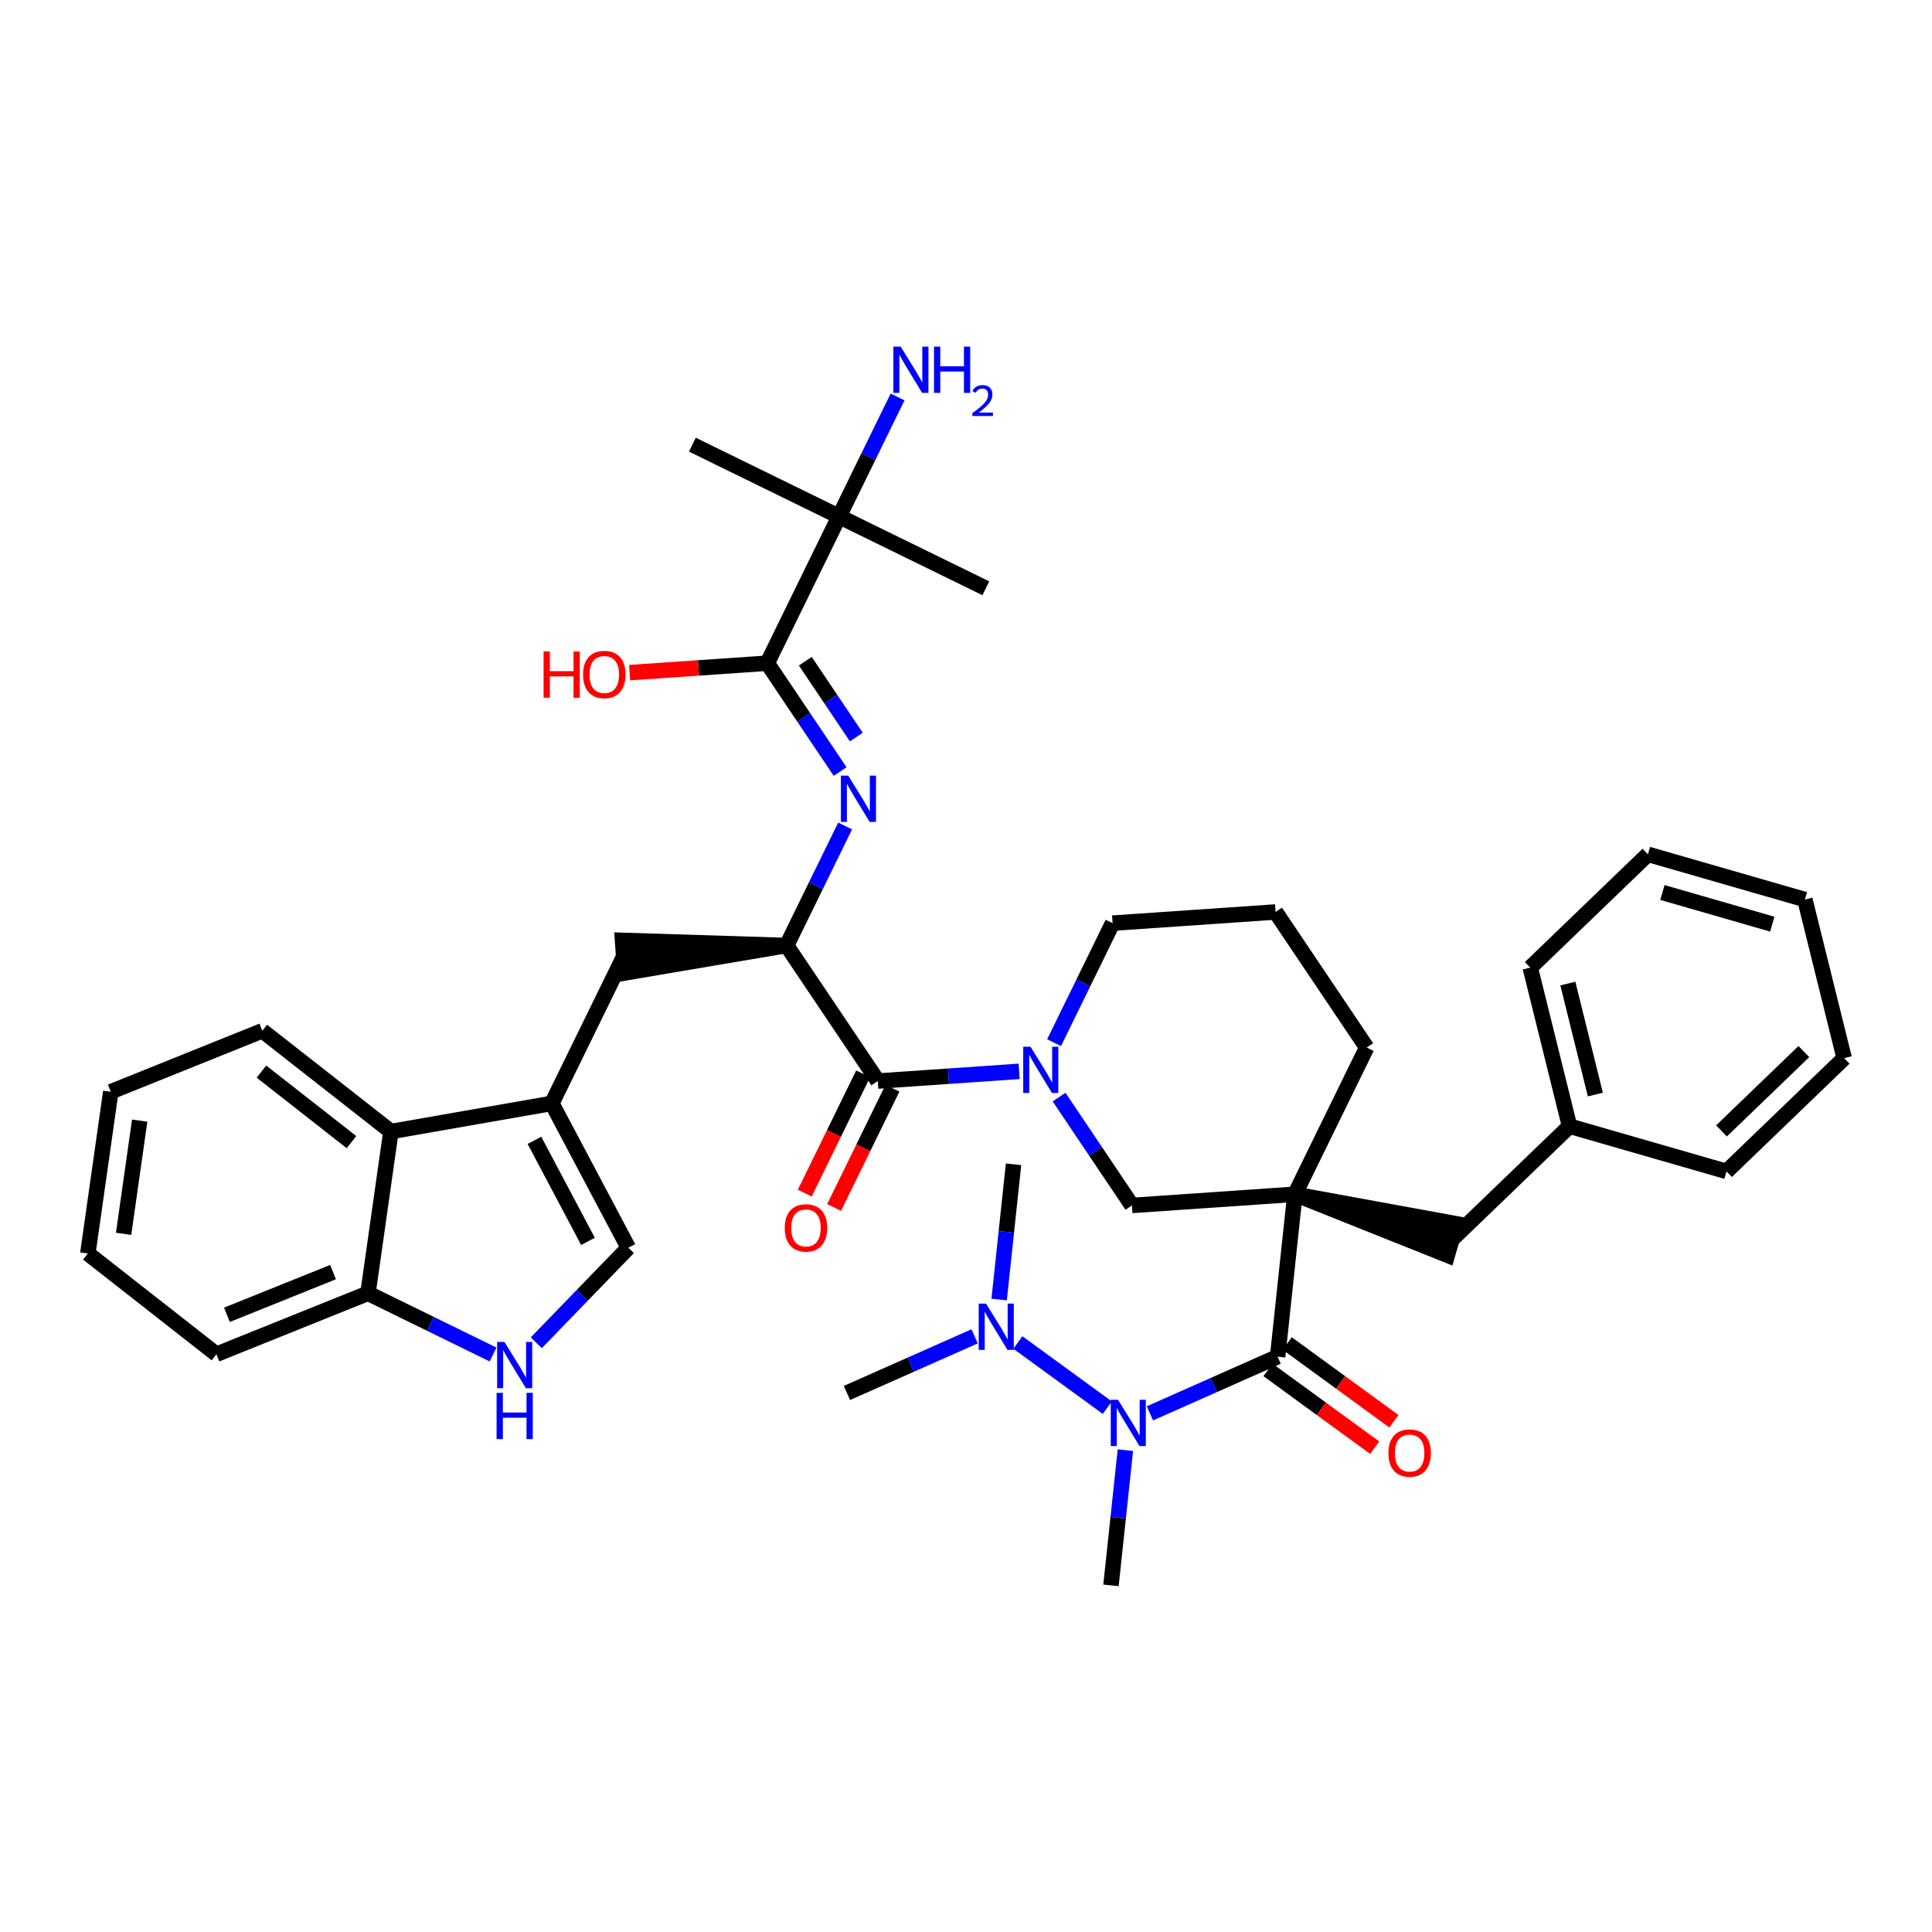<?xml version='1.0' encoding='iso-8859-1'?>
<svg version='1.1' baseProfile='full'
              xmlns='http://www.w3.org/2000/svg'
                      xmlns:rdkit='http://www.rdkit.org/xml'
                      xmlns:xlink='http://www.w3.org/1999/xlink'
                  xml:space='preserve'
width='250px' height='250px' viewBox='0 0 250 250'>
<!-- END OF HEADER -->
<rect style='opacity:1.0;fill:#FFFFFF;stroke:none' width='250' height='250' x='0' y='0'> </rect>
<path class='bond-0 atom-0 atom-29' d='M 127.565,76.124 L 108.578,66.832' style='fill:none;fill-rule:evenodd;stroke:#000000;stroke-width:2.0px;stroke-linecap:butt;stroke-linejoin:miter;stroke-opacity:1' />
<path class='bond-1 atom-1 atom-29' d='M 89.592,57.539 L 108.578,66.832' style='fill:none;fill-rule:evenodd;stroke:#000000;stroke-width:2.0px;stroke-linecap:butt;stroke-linejoin:miter;stroke-opacity:1' />
<path class='bond-2 atom-2 atom-34' d='M 109.591,180.251 L 117.853,176.586' style='fill:none;fill-rule:evenodd;stroke:#000000;stroke-width:2.0px;stroke-linecap:butt;stroke-linejoin:miter;stroke-opacity:1' />
<path class='bond-2 atom-2 atom-34' d='M 117.853,176.586 L 126.116,172.921' style='fill:none;fill-rule:evenodd;stroke:#0000FF;stroke-width:2.0px;stroke-linecap:butt;stroke-linejoin:miter;stroke-opacity:1' />
<path class='bond-3 atom-3 atom-34' d='M 131.153,150.66 L 130.221,159.409' style='fill:none;fill-rule:evenodd;stroke:#000000;stroke-width:2.0px;stroke-linecap:butt;stroke-linejoin:miter;stroke-opacity:1' />
<path class='bond-3 atom-3 atom-34' d='M 130.221,159.409 L 129.289,168.158' style='fill:none;fill-rule:evenodd;stroke:#0000FF;stroke-width:2.0px;stroke-linecap:butt;stroke-linejoin:miter;stroke-opacity:1' />
<path class='bond-4 atom-4 atom-35' d='M 143.76,205.148 L 144.692,196.399' style='fill:none;fill-rule:evenodd;stroke:#000000;stroke-width:2.0px;stroke-linecap:butt;stroke-linejoin:miter;stroke-opacity:1' />
<path class='bond-4 atom-4 atom-35' d='M 144.692,196.399 L 145.624,187.65' style='fill:none;fill-rule:evenodd;stroke:#0000FF;stroke-width:2.0px;stroke-linecap:butt;stroke-linejoin:miter;stroke-opacity:1' />
<path class='bond-5 atom-5 atom-6' d='M 233.551,116.402 L 213.239,110.548' style='fill:none;fill-rule:evenodd;stroke:#000000;stroke-width:2.0px;stroke-linecap:butt;stroke-linejoin:miter;stroke-opacity:1' />
<path class='bond-5 atom-5 atom-6' d='M 229.333,119.586 L 215.115,115.488' style='fill:none;fill-rule:evenodd;stroke:#000000;stroke-width:2.0px;stroke-linecap:butt;stroke-linejoin:miter;stroke-opacity:1' />
<path class='bond-6 atom-5 atom-7' d='M 233.551,116.402 L 238.636,136.92' style='fill:none;fill-rule:evenodd;stroke:#000000;stroke-width:2.0px;stroke-linecap:butt;stroke-linejoin:miter;stroke-opacity:1' />
<path class='bond-7 atom-6 atom-11' d='M 213.239,110.548 L 198.013,125.211' style='fill:none;fill-rule:evenodd;stroke:#000000;stroke-width:2.0px;stroke-linecap:butt;stroke-linejoin:miter;stroke-opacity:1' />
<path class='bond-8 atom-7 atom-12' d='M 238.636,136.92 L 223.41,151.583' style='fill:none;fill-rule:evenodd;stroke:#000000;stroke-width:2.0px;stroke-linecap:butt;stroke-linejoin:miter;stroke-opacity:1' />
<path class='bond-8 atom-7 atom-12' d='M 233.42,136.074 L 222.761,146.339' style='fill:none;fill-rule:evenodd;stroke:#000000;stroke-width:2.0px;stroke-linecap:butt;stroke-linejoin:miter;stroke-opacity:1' />
<path class='bond-9 atom-8 atom-9' d='M 14.335,141.274 L 11.364,162.203' style='fill:none;fill-rule:evenodd;stroke:#000000;stroke-width:2.0px;stroke-linecap:butt;stroke-linejoin:miter;stroke-opacity:1' />
<path class='bond-9 atom-8 atom-9' d='M 18.075,145.008 L 15.995,159.658' style='fill:none;fill-rule:evenodd;stroke:#000000;stroke-width:2.0px;stroke-linecap:butt;stroke-linejoin:miter;stroke-opacity:1' />
<path class='bond-10 atom-8 atom-13' d='M 14.335,141.274 L 33.945,133.383' style='fill:none;fill-rule:evenodd;stroke:#000000;stroke-width:2.0px;stroke-linecap:butt;stroke-linejoin:miter;stroke-opacity:1' />
<path class='bond-11 atom-9 atom-14' d='M 11.364,162.203 L 28.003,175.24' style='fill:none;fill-rule:evenodd;stroke:#000000;stroke-width:2.0px;stroke-linecap:butt;stroke-linejoin:miter;stroke-opacity:1' />
<path class='bond-12 atom-10 atom-15' d='M 165.057,118.01 L 176.853,135.551' style='fill:none;fill-rule:evenodd;stroke:#000000;stroke-width:2.0px;stroke-linecap:butt;stroke-linejoin:miter;stroke-opacity:1' />
<path class='bond-13 atom-10 atom-16' d='M 165.057,118.01 L 143.968,119.455' style='fill:none;fill-rule:evenodd;stroke:#000000;stroke-width:2.0px;stroke-linecap:butt;stroke-linejoin:miter;stroke-opacity:1' />
<path class='bond-14 atom-11 atom-21' d='M 198.013,125.211 L 203.098,145.729' style='fill:none;fill-rule:evenodd;stroke:#000000;stroke-width:2.0px;stroke-linecap:butt;stroke-linejoin:miter;stroke-opacity:1' />
<path class='bond-14 atom-11 atom-21' d='M 202.879,127.271 L 206.439,141.634' style='fill:none;fill-rule:evenodd;stroke:#000000;stroke-width:2.0px;stroke-linecap:butt;stroke-linejoin:miter;stroke-opacity:1' />
<path class='bond-15 atom-12 atom-21' d='M 223.41,151.583 L 203.098,145.729' style='fill:none;fill-rule:evenodd;stroke:#000000;stroke-width:2.0px;stroke-linecap:butt;stroke-linejoin:miter;stroke-opacity:1' />
<path class='bond-16 atom-13 atom-23' d='M 33.945,133.383 L 50.584,146.42' style='fill:none;fill-rule:evenodd;stroke:#000000;stroke-width:2.0px;stroke-linecap:butt;stroke-linejoin:miter;stroke-opacity:1' />
<path class='bond-16 atom-13 atom-23' d='M 33.833,138.666 L 45.481,147.792' style='fill:none;fill-rule:evenodd;stroke:#000000;stroke-width:2.0px;stroke-linecap:butt;stroke-linejoin:miter;stroke-opacity:1' />
<path class='bond-17 atom-14 atom-24' d='M 28.003,175.24 L 47.614,167.349' style='fill:none;fill-rule:evenodd;stroke:#000000;stroke-width:2.0px;stroke-linecap:butt;stroke-linejoin:miter;stroke-opacity:1' />
<path class='bond-17 atom-14 atom-24' d='M 29.366,170.135 L 43.094,164.61' style='fill:none;fill-rule:evenodd;stroke:#000000;stroke-width:2.0px;stroke-linecap:butt;stroke-linejoin:miter;stroke-opacity:1' />
<path class='bond-18 atom-15 atom-30' d='M 176.853,135.551 L 167.56,154.537' style='fill:none;fill-rule:evenodd;stroke:#000000;stroke-width:2.0px;stroke-linecap:butt;stroke-linejoin:miter;stroke-opacity:1' />
<path class='bond-19 atom-16 atom-36' d='M 143.968,119.455 L 140.183,127.187' style='fill:none;fill-rule:evenodd;stroke:#000000;stroke-width:2.0px;stroke-linecap:butt;stroke-linejoin:miter;stroke-opacity:1' />
<path class='bond-19 atom-16 atom-36' d='M 140.183,127.187 L 136.398,134.92' style='fill:none;fill-rule:evenodd;stroke:#0000FF;stroke-width:2.0px;stroke-linecap:butt;stroke-linejoin:miter;stroke-opacity:1' />
<path class='bond-20 atom-17 atom-22' d='M 80.7,123.791 L 71.407,142.778' style='fill:none;fill-rule:evenodd;stroke:#000000;stroke-width:2.0px;stroke-linecap:butt;stroke-linejoin:miter;stroke-opacity:1' />
<path class='bond-21 atom-25 atom-17' d='M 101.789,122.346 L 80.555,121.682 L 80.844,125.9 Z' style='fill:#000000;fill-rule:evenodd;fill-opacity:1;stroke:#000000;stroke-width:2.0px;stroke-linecap:butt;stroke-linejoin:miter;stroke-opacity:1;' />
<path class='bond-22 atom-18 atom-21' d='M 187.872,160.392 L 203.098,145.729' style='fill:none;fill-rule:evenodd;stroke:#000000;stroke-width:2.0px;stroke-linecap:butt;stroke-linejoin:miter;stroke-opacity:1' />
<path class='bond-23 atom-30 atom-18' d='M 167.56,154.537 L 187.287,162.423 L 188.458,158.361 Z' style='fill:#000000;fill-rule:evenodd;fill-opacity:1;stroke:#000000;stroke-width:2.0px;stroke-linecap:butt;stroke-linejoin:miter;stroke-opacity:1;' />
<path class='bond-24 atom-19 atom-22' d='M 81.305,161.456 L 71.407,142.778' style='fill:none;fill-rule:evenodd;stroke:#000000;stroke-width:2.0px;stroke-linecap:butt;stroke-linejoin:miter;stroke-opacity:1' />
<path class='bond-24 atom-19 atom-22' d='M 76.085,160.634 L 69.156,147.559' style='fill:none;fill-rule:evenodd;stroke:#000000;stroke-width:2.0px;stroke-linecap:butt;stroke-linejoin:miter;stroke-opacity:1' />
<path class='bond-25 atom-19 atom-32' d='M 81.305,161.456 L 75.352,167.604' style='fill:none;fill-rule:evenodd;stroke:#000000;stroke-width:2.0px;stroke-linecap:butt;stroke-linejoin:miter;stroke-opacity:1' />
<path class='bond-25 atom-19 atom-32' d='M 75.352,167.604 L 69.399,173.751' style='fill:none;fill-rule:evenodd;stroke:#0000FF;stroke-width:2.0px;stroke-linecap:butt;stroke-linejoin:miter;stroke-opacity:1' />
<path class='bond-26 atom-20 atom-30' d='M 146.471,155.983 L 167.56,154.537' style='fill:none;fill-rule:evenodd;stroke:#000000;stroke-width:2.0px;stroke-linecap:butt;stroke-linejoin:miter;stroke-opacity:1' />
<path class='bond-27 atom-20 atom-36' d='M 146.471,155.983 L 141.757,148.973' style='fill:none;fill-rule:evenodd;stroke:#000000;stroke-width:2.0px;stroke-linecap:butt;stroke-linejoin:miter;stroke-opacity:1' />
<path class='bond-27 atom-20 atom-36' d='M 141.757,148.973 L 137.043,141.963' style='fill:none;fill-rule:evenodd;stroke:#0000FF;stroke-width:2.0px;stroke-linecap:butt;stroke-linejoin:miter;stroke-opacity:1' />
<path class='bond-28 atom-22 atom-23' d='M 71.407,142.778 L 50.584,146.42' style='fill:none;fill-rule:evenodd;stroke:#000000;stroke-width:2.0px;stroke-linecap:butt;stroke-linejoin:miter;stroke-opacity:1' />
<path class='bond-29 atom-23 atom-24' d='M 50.584,146.42 L 47.614,167.349' style='fill:none;fill-rule:evenodd;stroke:#000000;stroke-width:2.0px;stroke-linecap:butt;stroke-linejoin:miter;stroke-opacity:1' />
<path class='bond-30 atom-24 atom-32' d='M 47.614,167.349 L 55.708,171.31' style='fill:none;fill-rule:evenodd;stroke:#000000;stroke-width:2.0px;stroke-linecap:butt;stroke-linejoin:miter;stroke-opacity:1' />
<path class='bond-30 atom-24 atom-32' d='M 55.708,171.31 L 63.801,175.272' style='fill:none;fill-rule:evenodd;stroke:#0000FF;stroke-width:2.0px;stroke-linecap:butt;stroke-linejoin:miter;stroke-opacity:1' />
<path class='bond-31 atom-25 atom-26' d='M 101.789,122.346 L 113.586,139.887' style='fill:none;fill-rule:evenodd;stroke:#000000;stroke-width:2.0px;stroke-linecap:butt;stroke-linejoin:miter;stroke-opacity:1' />
<path class='bond-32 atom-25 atom-33' d='M 101.789,122.346 L 105.574,114.613' style='fill:none;fill-rule:evenodd;stroke:#000000;stroke-width:2.0px;stroke-linecap:butt;stroke-linejoin:miter;stroke-opacity:1' />
<path class='bond-32 atom-25 atom-33' d='M 105.574,114.613 L 109.358,106.881' style='fill:none;fill-rule:evenodd;stroke:#0000FF;stroke-width:2.0px;stroke-linecap:butt;stroke-linejoin:miter;stroke-opacity:1' />
<path class='bond-33 atom-26 atom-36' d='M 113.586,139.887 L 122.731,139.26' style='fill:none;fill-rule:evenodd;stroke:#000000;stroke-width:2.0px;stroke-linecap:butt;stroke-linejoin:miter;stroke-opacity:1' />
<path class='bond-33 atom-26 atom-36' d='M 122.731,139.26 L 131.876,138.633' style='fill:none;fill-rule:evenodd;stroke:#0000FF;stroke-width:2.0px;stroke-linecap:butt;stroke-linejoin:miter;stroke-opacity:1' />
<path class='bond-34 atom-26 atom-37' d='M 111.687,138.958 L 107.911,146.673' style='fill:none;fill-rule:evenodd;stroke:#000000;stroke-width:2.0px;stroke-linecap:butt;stroke-linejoin:miter;stroke-opacity:1' />
<path class='bond-34 atom-26 atom-37' d='M 107.911,146.673 L 104.134,154.389' style='fill:none;fill-rule:evenodd;stroke:#FF0000;stroke-width:2.0px;stroke-linecap:butt;stroke-linejoin:miter;stroke-opacity:1' />
<path class='bond-34 atom-26 atom-37' d='M 115.484,140.816 L 111.708,148.532' style='fill:none;fill-rule:evenodd;stroke:#000000;stroke-width:2.0px;stroke-linecap:butt;stroke-linejoin:miter;stroke-opacity:1' />
<path class='bond-34 atom-26 atom-37' d='M 111.708,148.532 L 107.932,156.247' style='fill:none;fill-rule:evenodd;stroke:#FF0000;stroke-width:2.0px;stroke-linecap:butt;stroke-linejoin:miter;stroke-opacity:1' />
<path class='bond-35 atom-27 atom-29' d='M 99.285,85.818 L 108.578,66.832' style='fill:none;fill-rule:evenodd;stroke:#000000;stroke-width:2.0px;stroke-linecap:butt;stroke-linejoin:miter;stroke-opacity:1' />
<path class='bond-36 atom-27 atom-33' d='M 99.285,85.818 L 104,92.828' style='fill:none;fill-rule:evenodd;stroke:#000000;stroke-width:2.0px;stroke-linecap:butt;stroke-linejoin:miter;stroke-opacity:1' />
<path class='bond-36 atom-27 atom-33' d='M 104,92.828 L 108.714,99.838' style='fill:none;fill-rule:evenodd;stroke:#0000FF;stroke-width:2.0px;stroke-linecap:butt;stroke-linejoin:miter;stroke-opacity:1' />
<path class='bond-36 atom-27 atom-33' d='M 104.208,85.562 L 107.508,90.469' style='fill:none;fill-rule:evenodd;stroke:#000000;stroke-width:2.0px;stroke-linecap:butt;stroke-linejoin:miter;stroke-opacity:1' />
<path class='bond-36 atom-27 atom-33' d='M 107.508,90.469 L 110.808,95.375' style='fill:none;fill-rule:evenodd;stroke:#0000FF;stroke-width:2.0px;stroke-linecap:butt;stroke-linejoin:miter;stroke-opacity:1' />
<path class='bond-37 atom-27 atom-38' d='M 99.285,85.818 L 90.379,86.429' style='fill:none;fill-rule:evenodd;stroke:#000000;stroke-width:2.0px;stroke-linecap:butt;stroke-linejoin:miter;stroke-opacity:1' />
<path class='bond-37 atom-27 atom-38' d='M 90.379,86.429 L 81.473,87.039' style='fill:none;fill-rule:evenodd;stroke:#FF0000;stroke-width:2.0px;stroke-linecap:butt;stroke-linejoin:miter;stroke-opacity:1' />
<path class='bond-38 atom-28 atom-30' d='M 165.322,175.557 L 167.56,154.537' style='fill:none;fill-rule:evenodd;stroke:#000000;stroke-width:2.0px;stroke-linecap:butt;stroke-linejoin:miter;stroke-opacity:1' />
<path class='bond-39 atom-28 atom-35' d='M 165.322,175.557 L 157.06,179.222' style='fill:none;fill-rule:evenodd;stroke:#000000;stroke-width:2.0px;stroke-linecap:butt;stroke-linejoin:miter;stroke-opacity:1' />
<path class='bond-39 atom-28 atom-35' d='M 157.06,179.222 L 148.798,182.887' style='fill:none;fill-rule:evenodd;stroke:#0000FF;stroke-width:2.0px;stroke-linecap:butt;stroke-linejoin:miter;stroke-opacity:1' />
<path class='bond-40 atom-28 atom-39' d='M 164.077,177.265 L 170.981,182.296' style='fill:none;fill-rule:evenodd;stroke:#000000;stroke-width:2.0px;stroke-linecap:butt;stroke-linejoin:miter;stroke-opacity:1' />
<path class='bond-40 atom-28 atom-39' d='M 170.981,182.296 L 177.885,187.327' style='fill:none;fill-rule:evenodd;stroke:#FF0000;stroke-width:2.0px;stroke-linecap:butt;stroke-linejoin:miter;stroke-opacity:1' />
<path class='bond-40 atom-28 atom-39' d='M 166.567,173.849 L 173.471,178.879' style='fill:none;fill-rule:evenodd;stroke:#000000;stroke-width:2.0px;stroke-linecap:butt;stroke-linejoin:miter;stroke-opacity:1' />
<path class='bond-40 atom-28 atom-39' d='M 173.471,178.879 L 180.375,183.91' style='fill:none;fill-rule:evenodd;stroke:#FF0000;stroke-width:2.0px;stroke-linecap:butt;stroke-linejoin:miter;stroke-opacity:1' />
<path class='bond-41 atom-29 atom-31' d='M 108.578,66.832 L 112.363,59.099' style='fill:none;fill-rule:evenodd;stroke:#000000;stroke-width:2.0px;stroke-linecap:butt;stroke-linejoin:miter;stroke-opacity:1' />
<path class='bond-41 atom-29 atom-31' d='M 112.363,59.099 L 116.147,51.367' style='fill:none;fill-rule:evenodd;stroke:#0000FF;stroke-width:2.0px;stroke-linecap:butt;stroke-linejoin:miter;stroke-opacity:1' />
<path class='bond-42 atom-34 atom-35' d='M 131.713,173.719 L 143.287,182.152' style='fill:none;fill-rule:evenodd;stroke:#0000FF;stroke-width:2.0px;stroke-linecap:butt;stroke-linejoin:miter;stroke-opacity:1' />
<path  class='atom-31' d='M 116.548 44.852
L 118.51 48.023
Q 118.704 48.336, 119.017 48.902
Q 119.33 49.469, 119.347 49.502
L 119.347 44.852
L 120.141 44.852
L 120.141 50.838
L 119.321 50.838
L 117.216 47.372
Q 116.971 46.966, 116.709 46.501
Q 116.455 46.036, 116.379 45.892
L 116.379 50.838
L 115.601 50.838
L 115.601 44.852
L 116.548 44.852
' fill='#0000FF'/>
<path  class='atom-31' d='M 120.86 44.852
L 121.672 44.852
L 121.672 47.397
L 124.733 47.397
L 124.733 44.852
L 125.544 44.852
L 125.544 50.838
L 124.733 50.838
L 124.733 48.073
L 121.672 48.073
L 121.672 50.838
L 120.86 50.838
L 120.86 44.852
' fill='#0000FF'/>
<path  class='atom-31' d='M 125.835 50.628
Q 125.98 50.255, 126.326 50.048
Q 126.672 49.836, 127.152 49.836
Q 127.749 49.836, 128.084 50.16
Q 128.419 50.483, 128.419 51.058
Q 128.419 51.644, 127.983 52.191
Q 127.554 52.738, 126.661 53.385
L 128.485 53.385
L 128.485 53.832
L 125.824 53.832
L 125.824 53.458
Q 126.56 52.933, 126.995 52.542
Q 127.436 52.152, 127.648 51.8
Q 127.86 51.449, 127.86 51.086
Q 127.86 50.706, 127.671 50.494
Q 127.481 50.282, 127.152 50.282
Q 126.834 50.282, 126.622 50.411
Q 126.409 50.539, 126.259 50.824
L 125.835 50.628
' fill='#0000FF'/>
<path  class='atom-32' d='M 65.277 173.648
L 67.239 176.819
Q 67.433 177.132, 67.746 177.699
Q 68.059 178.265, 68.076 178.299
L 68.076 173.648
L 68.87 173.648
L 68.87 179.635
L 68.05 179.635
L 65.945 176.168
Q 65.7 175.762, 65.438 175.297
Q 65.184 174.832, 65.108 174.688
L 65.108 179.635
L 64.33 179.635
L 64.33 173.648
L 65.277 173.648
' fill='#0000FF'/>
<path  class='atom-32' d='M 64.258 180.233
L 65.07 180.233
L 65.07 182.779
L 68.131 182.779
L 68.131 180.233
L 68.942 180.233
L 68.942 186.22
L 68.131 186.22
L 68.131 183.455
L 65.07 183.455
L 65.07 186.22
L 64.258 186.22
L 64.258 180.233
' fill='#0000FF'/>
<path  class='atom-33' d='M 109.759 100.366
L 111.72 103.537
Q 111.915 103.85, 112.228 104.416
Q 112.54 104.983, 112.557 105.017
L 112.557 100.366
L 113.352 100.366
L 113.352 106.353
L 112.532 106.353
L 110.427 102.886
Q 110.181 102.48, 109.919 102.015
Q 109.666 101.55, 109.59 101.406
L 109.59 106.353
L 108.812 106.353
L 108.812 100.366
L 109.759 100.366
' fill='#0000FF'/>
<path  class='atom-34' d='M 127.591 168.686
L 129.553 171.857
Q 129.747 172.17, 130.06 172.737
Q 130.373 173.303, 130.39 173.337
L 130.39 168.686
L 131.185 168.686
L 131.185 174.673
L 130.365 174.673
L 128.259 171.206
Q 128.014 170.8, 127.752 170.335
Q 127.498 169.87, 127.422 169.726
L 127.422 174.673
L 126.644 174.673
L 126.644 168.686
L 127.591 168.686
' fill='#0000FF'/>
<path  class='atom-35' d='M 144.676 181.135
L 146.637 184.306
Q 146.832 184.619, 147.145 185.185
Q 147.457 185.752, 147.474 185.786
L 147.474 181.135
L 148.269 181.135
L 148.269 187.121
L 147.449 187.121
L 145.344 183.655
Q 145.098 183.249, 144.836 182.784
Q 144.583 182.319, 144.506 182.175
L 144.506 187.121
L 143.729 187.121
L 143.729 181.135
L 144.676 181.135
' fill='#0000FF'/>
<path  class='atom-36' d='M 133.351 135.448
L 135.313 138.619
Q 135.508 138.932, 135.82 139.498
Q 136.133 140.065, 136.15 140.099
L 136.15 135.448
L 136.945 135.448
L 136.945 141.435
L 136.125 141.435
L 134.019 137.968
Q 133.774 137.562, 133.512 137.097
Q 133.258 136.632, 133.182 136.488
L 133.182 141.435
L 132.404 141.435
L 132.404 135.448
L 133.351 135.448
' fill='#0000FF'/>
<path  class='atom-37' d='M 101.545 158.89
Q 101.545 157.453, 102.255 156.65
Q 102.965 155.846, 104.293 155.846
Q 105.62 155.846, 106.33 156.65
Q 107.041 157.453, 107.041 158.89
Q 107.041 160.345, 106.322 161.173
Q 105.603 161.994, 104.293 161.994
Q 102.974 161.994, 102.255 161.173
Q 101.545 160.353, 101.545 158.89
M 104.293 161.317
Q 105.206 161.317, 105.696 160.708
Q 106.195 160.091, 106.195 158.89
Q 106.195 157.715, 105.696 157.123
Q 105.206 156.523, 104.293 156.523
Q 103.38 156.523, 102.881 157.115
Q 102.39 157.707, 102.39 158.89
Q 102.39 160.1, 102.881 160.708
Q 103.38 161.317, 104.293 161.317
' fill='#FF0000'/>
<path  class='atom-38' d='M 70.341 84.304
L 71.153 84.304
L 71.153 86.849
L 74.214 86.849
L 74.214 84.304
L 75.025 84.304
L 75.025 90.291
L 74.214 90.291
L 74.214 87.526
L 71.153 87.526
L 71.153 90.291
L 70.341 90.291
L 70.341 84.304
' fill='#FF0000'/>
<path  class='atom-38' d='M 75.448 87.281
Q 75.448 85.843, 76.159 85.04
Q 76.869 84.237, 78.196 84.237
Q 79.524 84.237, 80.234 85.04
Q 80.944 85.843, 80.944 87.281
Q 80.944 88.735, 80.226 89.564
Q 79.507 90.384, 78.196 90.384
Q 76.877 90.384, 76.159 89.564
Q 75.448 88.743, 75.448 87.281
M 78.196 89.707
Q 79.109 89.707, 79.6 89.099
Q 80.099 88.481, 80.099 87.281
Q 80.099 86.105, 79.6 85.513
Q 79.109 84.913, 78.196 84.913
Q 77.283 84.913, 76.784 85.505
Q 76.294 86.097, 76.294 87.281
Q 76.294 88.49, 76.784 89.099
Q 77.283 89.707, 78.196 89.707
' fill='#FF0000'/>
<path  class='atom-39' d='M 179.658 188.023
Q 179.658 186.585, 180.368 185.782
Q 181.079 184.979, 182.406 184.979
Q 183.734 184.979, 184.444 185.782
Q 185.154 186.585, 185.154 188.023
Q 185.154 189.477, 184.436 190.306
Q 183.717 191.126, 182.406 191.126
Q 181.087 191.126, 180.368 190.306
Q 179.658 189.485, 179.658 188.023
M 182.406 190.449
Q 183.319 190.449, 183.81 189.84
Q 184.309 189.223, 184.309 188.023
Q 184.309 186.847, 183.81 186.255
Q 183.319 185.655, 182.406 185.655
Q 181.493 185.655, 180.994 186.247
Q 180.504 186.839, 180.504 188.023
Q 180.504 189.232, 180.994 189.84
Q 181.493 190.449, 182.406 190.449
' fill='#FF0000'/>
</svg>
